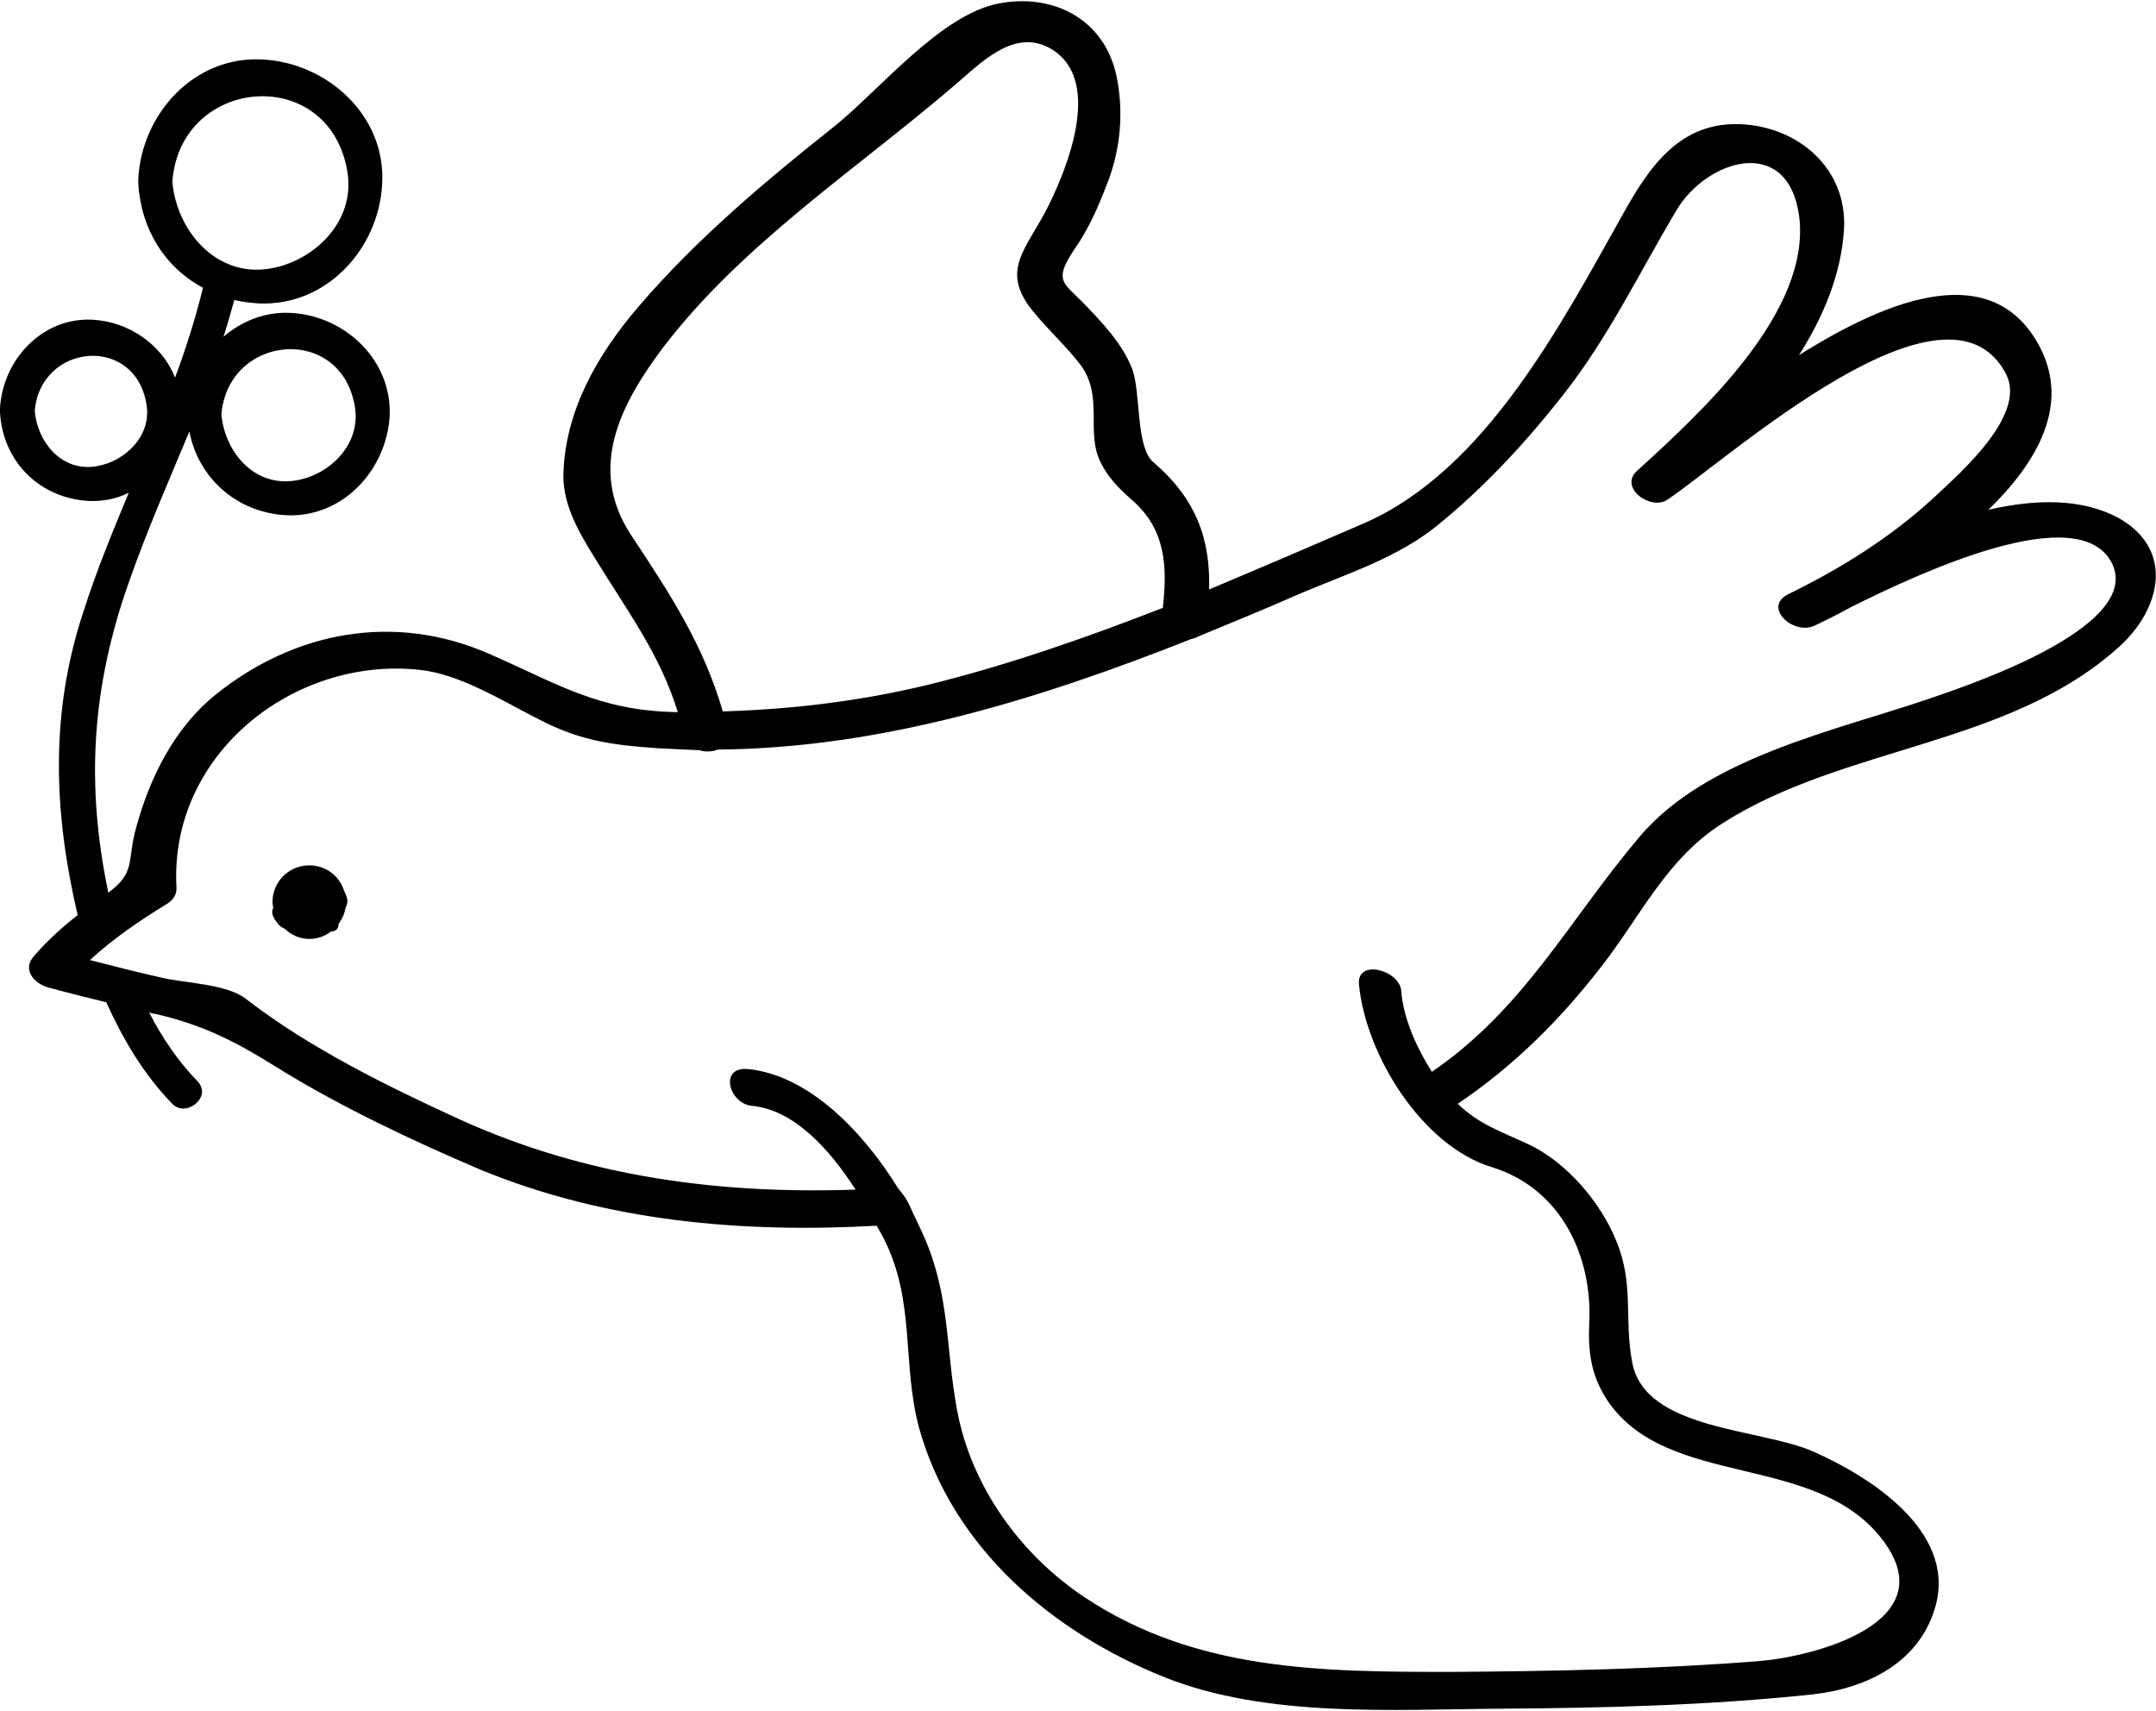 <?xml version="1.0" encoding="UTF-8"?>
<!DOCTYPE svg PUBLIC "-//W3C//DTD SVG 1.1//EN" "http://www.w3.org/Graphics/SVG/1.1/DTD/svg11.dtd">
<!-- Creator: CorelDRAW 2018 (64-Bit) -->
<svg xmlns="http://www.w3.org/2000/svg" xml:space="preserve" width="499px" height="396px" version="1.1" style="shape-rendering:geometricPrecision; text-rendering:geometricPrecision; image-rendering:optimizeQuality; fill-rule:evenodd; clip-rule:evenodd"
viewBox="0 0 31.65 25.09"
 xmlns:xlink="http://www.w3.org/1999/xlink">
 <defs>
  <style type="text/css">
   <![CDATA[
    .fil0 {fill:black}
   ]]>
  </style>
 </defs>
 <g id="Plan_x0020_1">
  <path class="fil0" d="M23.52 14.16c0.58,-0.75 0.95,-1.57 1.77,-2.09 1.79,-1.14 4.21,-1.13 5.82,-2.59 0.62,-0.56 0.81,-1.43 -0.01,-1.89 -0.54,-0.29 -1.21,-0.28 -1.91,-0.12 0.73,-0.71 1.19,-1.54 0.76,-2.38 -0.68,-1.31 -2.19,-0.74 -3.54,0.11 0.36,-0.57 0.62,-1.19 0.66,-1.85 0.05,-0.88 -0.66,-1.5 -1.51,-1.54 -0.89,-0.04 -1.34,0.61 -1.73,1.31 -0.91,1.62 -2.02,3.77 -3.81,4.55 -0.76,0.33 -1.51,0.65 -2.27,0.97 0.02,-0.74 -0.19,-1.33 -0.82,-1.87 -0.26,-0.22 -0.18,-1.02 -0.31,-1.37 -0.15,-0.38 -0.45,-0.69 -0.73,-0.98 -0.29,-0.29 -0.42,-0.32 -0.12,-0.77 0.21,-0.3 0.35,-0.62 0.48,-0.96 0.2,-0.5 0.25,-1.06 0.14,-1.59 -0.18,-0.84 -0.94,-1.22 -1.74,-1.06 -0.85,0.17 -1.74,1.27 -2.4,1.8 -1.02,0.81 -2.02,1.65 -2.87,2.64 -0.61,0.71 -1.09,1.54 -1.11,2.49 0,0.45 0.24,0.85 0.47,1.22 0.47,0.77 0.95,1.4 1.21,2.25 -0.01,0 -0.01,0 -0.02,0 -1.15,-0.02 -1.75,-0.42 -2.76,-0.86 -1.38,-0.6 -2.84,-0.33 -4,0.6 -0.61,0.49 -0.97,1.22 -1.17,1.95 -0.14,0.5 0,0.66 -0.41,0.96 -0.33,-1.58 -0.25,-3.01 0.31,-4.58 0.26,-0.74 0.58,-1.47 0.88,-2.19 0.13,0.68 0.69,1.19 1.42,1.23 0.83,0.04 1.47,-0.66 1.52,-1.45 0.04,-0.83 -0.66,-1.48 -1.45,-1.52 -0.38,-0.02 -0.72,0.12 -0.99,0.35 0.06,-0.18 0.11,-0.36 0.16,-0.54 0.11,0.03 0.23,0.04 0.35,0.05 1,0.05 1.77,-0.8 1.82,-1.75 0.06,-1.01 -0.81,-1.78 -1.75,-1.83 -1.01,-0.06 -1.78,0.8 -1.83,1.75 0,0.01 0,0.02 0,0.03 0,0.01 0,0.02 0,0.04 0.04,0.68 0.4,1.24 0.95,1.53 -0.11,0.45 -0.25,0.89 -0.41,1.32 -0.19,-0.48 -0.67,-0.82 -1.21,-0.85 -0.74,-0.04 -1.32,0.59 -1.36,1.3 0,0 0,0.01 0,0.02 0,0.02 0,0.03 0,0.04 0.04,0.72 0.58,1.26 1.3,1.3 0.21,0.01 0.41,-0.03 0.59,-0.12 -0.24,0.58 -0.48,1.16 -0.67,1.76 -0.49,1.49 -0.43,2.94 -0.08,4.44 -0.23,0.18 -0.45,0.38 -0.64,0.6 -0.18,0.2 0,0.4 0.2,0.46 0.29,0.08 0.58,0.15 0.86,0.22 0.25,0.55 0.55,1.06 0.97,1.49 0.2,0.21 0.59,-0.1 0.37,-0.33 -0.29,-0.3 -0.52,-0.64 -0.71,-1.01 0.03,0.01 0.06,0.02 0.09,0.02 0.69,0.16 1.15,0.39 1.76,0.77 0.93,0.58 2.01,1.09 3.02,1.52 1.85,0.76 3.84,0.93 5.81,0.82 0.04,0.07 0.08,0.14 0.11,0.2 0.46,0.92 0.26,1.82 0.51,2.76 0.49,1.77 1.96,3.01 3.61,3.67 1.51,0.6 3.36,0.47 4.95,0.46 1.52,-0.01 3.05,-0.05 4.56,-0.21 0.81,-0.09 1.59,-0.48 1.81,-1.32 0.28,-1.09 -0.98,-1.88 -1.79,-2.24 -0.78,-0.35 -2.49,-0.31 -2.67,-1.32 -0.12,-0.63 0.03,-1.14 -0.23,-1.77 -0.23,-0.57 -0.72,-1.15 -1.28,-1.42 -0.43,-0.2 -0.74,-0.3 -1.05,-0.6 0.83,-0.56 1.51,-1.24 2.12,-2.03zm-18.31 -8.2c0.09,0.55 -0.37,1 -0.87,1.08 -0.61,0.1 -1.04,-0.42 -1.09,-0.97 0.1,-1.18 1.76,-1.33 1.96,-0.11zm-2.68 -3.31c0.12,-1.55 2.31,-1.73 2.57,-0.14 0.12,0.72 -0.48,1.31 -1.14,1.42 -0.79,0.13 -1.37,-0.56 -1.43,-1.28zm-1.11 4.18c-0.51,0.09 -0.87,-0.35 -0.91,-0.81 0.08,-0.99 1.47,-1.13 1.64,-0.1 0.08,0.46 -0.31,0.84 -0.73,0.91zm7.85 1.02c-0.65,-0.98 -0.17,-1.92 0.47,-2.77 1.18,-1.54 2.87,-2.63 4.33,-3.89 0.39,-0.34 0.89,-0.83 1.43,-0.44 0.66,0.49 0.16,1.71 -0.1,2.24 -0.33,0.67 -0.76,0.97 -0.19,1.62 0.21,0.25 0.45,0.47 0.65,0.73 0.35,0.47 0.07,0.99 0.3,1.44 0.11,0.22 0.26,0.37 0.45,0.54 0.5,0.43 0.53,0.97 0.46,1.59 -1.13,0.44 -2.27,0.84 -3.45,1.13 -0.99,0.24 -2,0.36 -3.01,0.39 -0.28,-0.97 -0.77,-1.72 -1.34,-2.58zm11.75 7.87c-0.23,-0.36 -0.42,-0.79 -0.45,-1.19 -0.03,-0.31 -0.66,-0.47 -0.62,-0.09 0.1,1.04 0.93,2.37 1.95,2.68 1.01,0.31 1.48,1.3 1.43,2.29 -0.02,0.43 0.03,0.78 0.27,1.14 0.89,1.31 3.07,0.74 4.05,2.06 0.89,1.2 -1.01,1.69 -1.81,1.76 -1.51,0.12 -3.03,0.15 -4.54,0.16 -1.89,0 -3.74,-0.01 -5.37,-1.09 -0.95,-0.63 -1.67,-1.63 -1.88,-2.75 -0.17,-0.91 -0.1,-1.68 -0.49,-2.56 -0.05,-0.11 -0.1,-0.22 -0.16,-0.34 -0.06,-0.15 -0.12,-0.25 -0.21,-0.35 -0.51,-0.83 -1.31,-1.67 -2.21,-1.76 -0.43,-0.04 -0.28,0.51 0.06,0.54 0.62,0.06 1.14,0.64 1.52,1.23 -2.01,0.07 -3.96,-0.19 -5.81,-1.03 -1.07,-0.49 -2.21,-1.05 -3.14,-1.77 -0.28,-0.22 -0.89,-0.23 -1.23,-0.31 -0.36,-0.08 -0.71,-0.17 -1.06,-0.26 0.35,-0.32 0.73,-0.58 1.14,-0.83 0.09,-0.06 0.14,-0.14 0.13,-0.25 -0.1,-1.94 1.72,-3.38 3.57,-3.18 0.58,0.06 1.19,0.44 1.7,0.7 0.62,0.33 1.07,0.4 1.79,0.45 0.21,0.01 0.41,0.02 0.62,0.03 0.09,0.03 0.19,0.02 0.27,-0.01 2.4,-0.02 4.72,-0.74 6.94,-1.62 0.04,-0.01 0.08,-0.02 0.11,-0.04 0.51,-0.21 1.02,-0.42 1.52,-0.64 0.69,-0.29 1.41,-0.52 1.99,-0.99 0.69,-0.56 1.3,-1.22 1.85,-1.92 0.66,-0.84 1.11,-1.78 1.65,-2.69 0.44,-0.76 1.64,-1.14 1.81,0.06 0.19,1.42 -1.47,2.92 -2.38,3.75 -0.27,0.25 0.21,0.59 0.45,0.42 0.92,-0.62 4.11,-3.5 4.97,-1.84 0.31,0.61 -0.71,1.48 -1.07,1.82 -0.63,0.58 -1.37,1.04 -2.13,1.41 -0.38,0.19 0.08,0.61 0.39,0.46 0.15,-0.07 0.33,-0.16 0.53,-0.27 1.1,-0.55 3.32,-1.56 3.82,-0.67 0.54,0.98 -2.29,1.88 -2.69,2.02 -1.38,0.47 -3.26,0.86 -4.24,2.03 -1.03,1.22 -1.69,2.52 -3.04,3.44zm-16.48 -3.03c-0.3,0 -0.54,0.24 -0.54,0.54 0,0.03 0.01,0.06 0.01,0.08 0,0 0,0.01 0,0.01 -0.04,0.06 0.01,0.15 0.05,0.2 0.03,0.05 0.07,0.08 0.12,0.1 0.09,0.09 0.22,0.15 0.36,0.15 0.12,0 0.23,-0.04 0.32,-0.11 0,0 0,0 0,0 0.08,0 0.11,-0.05 0.11,-0.11 0.05,-0.07 0.09,-0.15 0.1,-0.23 0.02,-0.04 0.03,-0.07 0.03,-0.12 -0.01,-0.05 -0.03,-0.1 -0.05,-0.14 -0.07,-0.22 -0.27,-0.37 -0.51,-0.37z"/>
 </g>
</svg>
